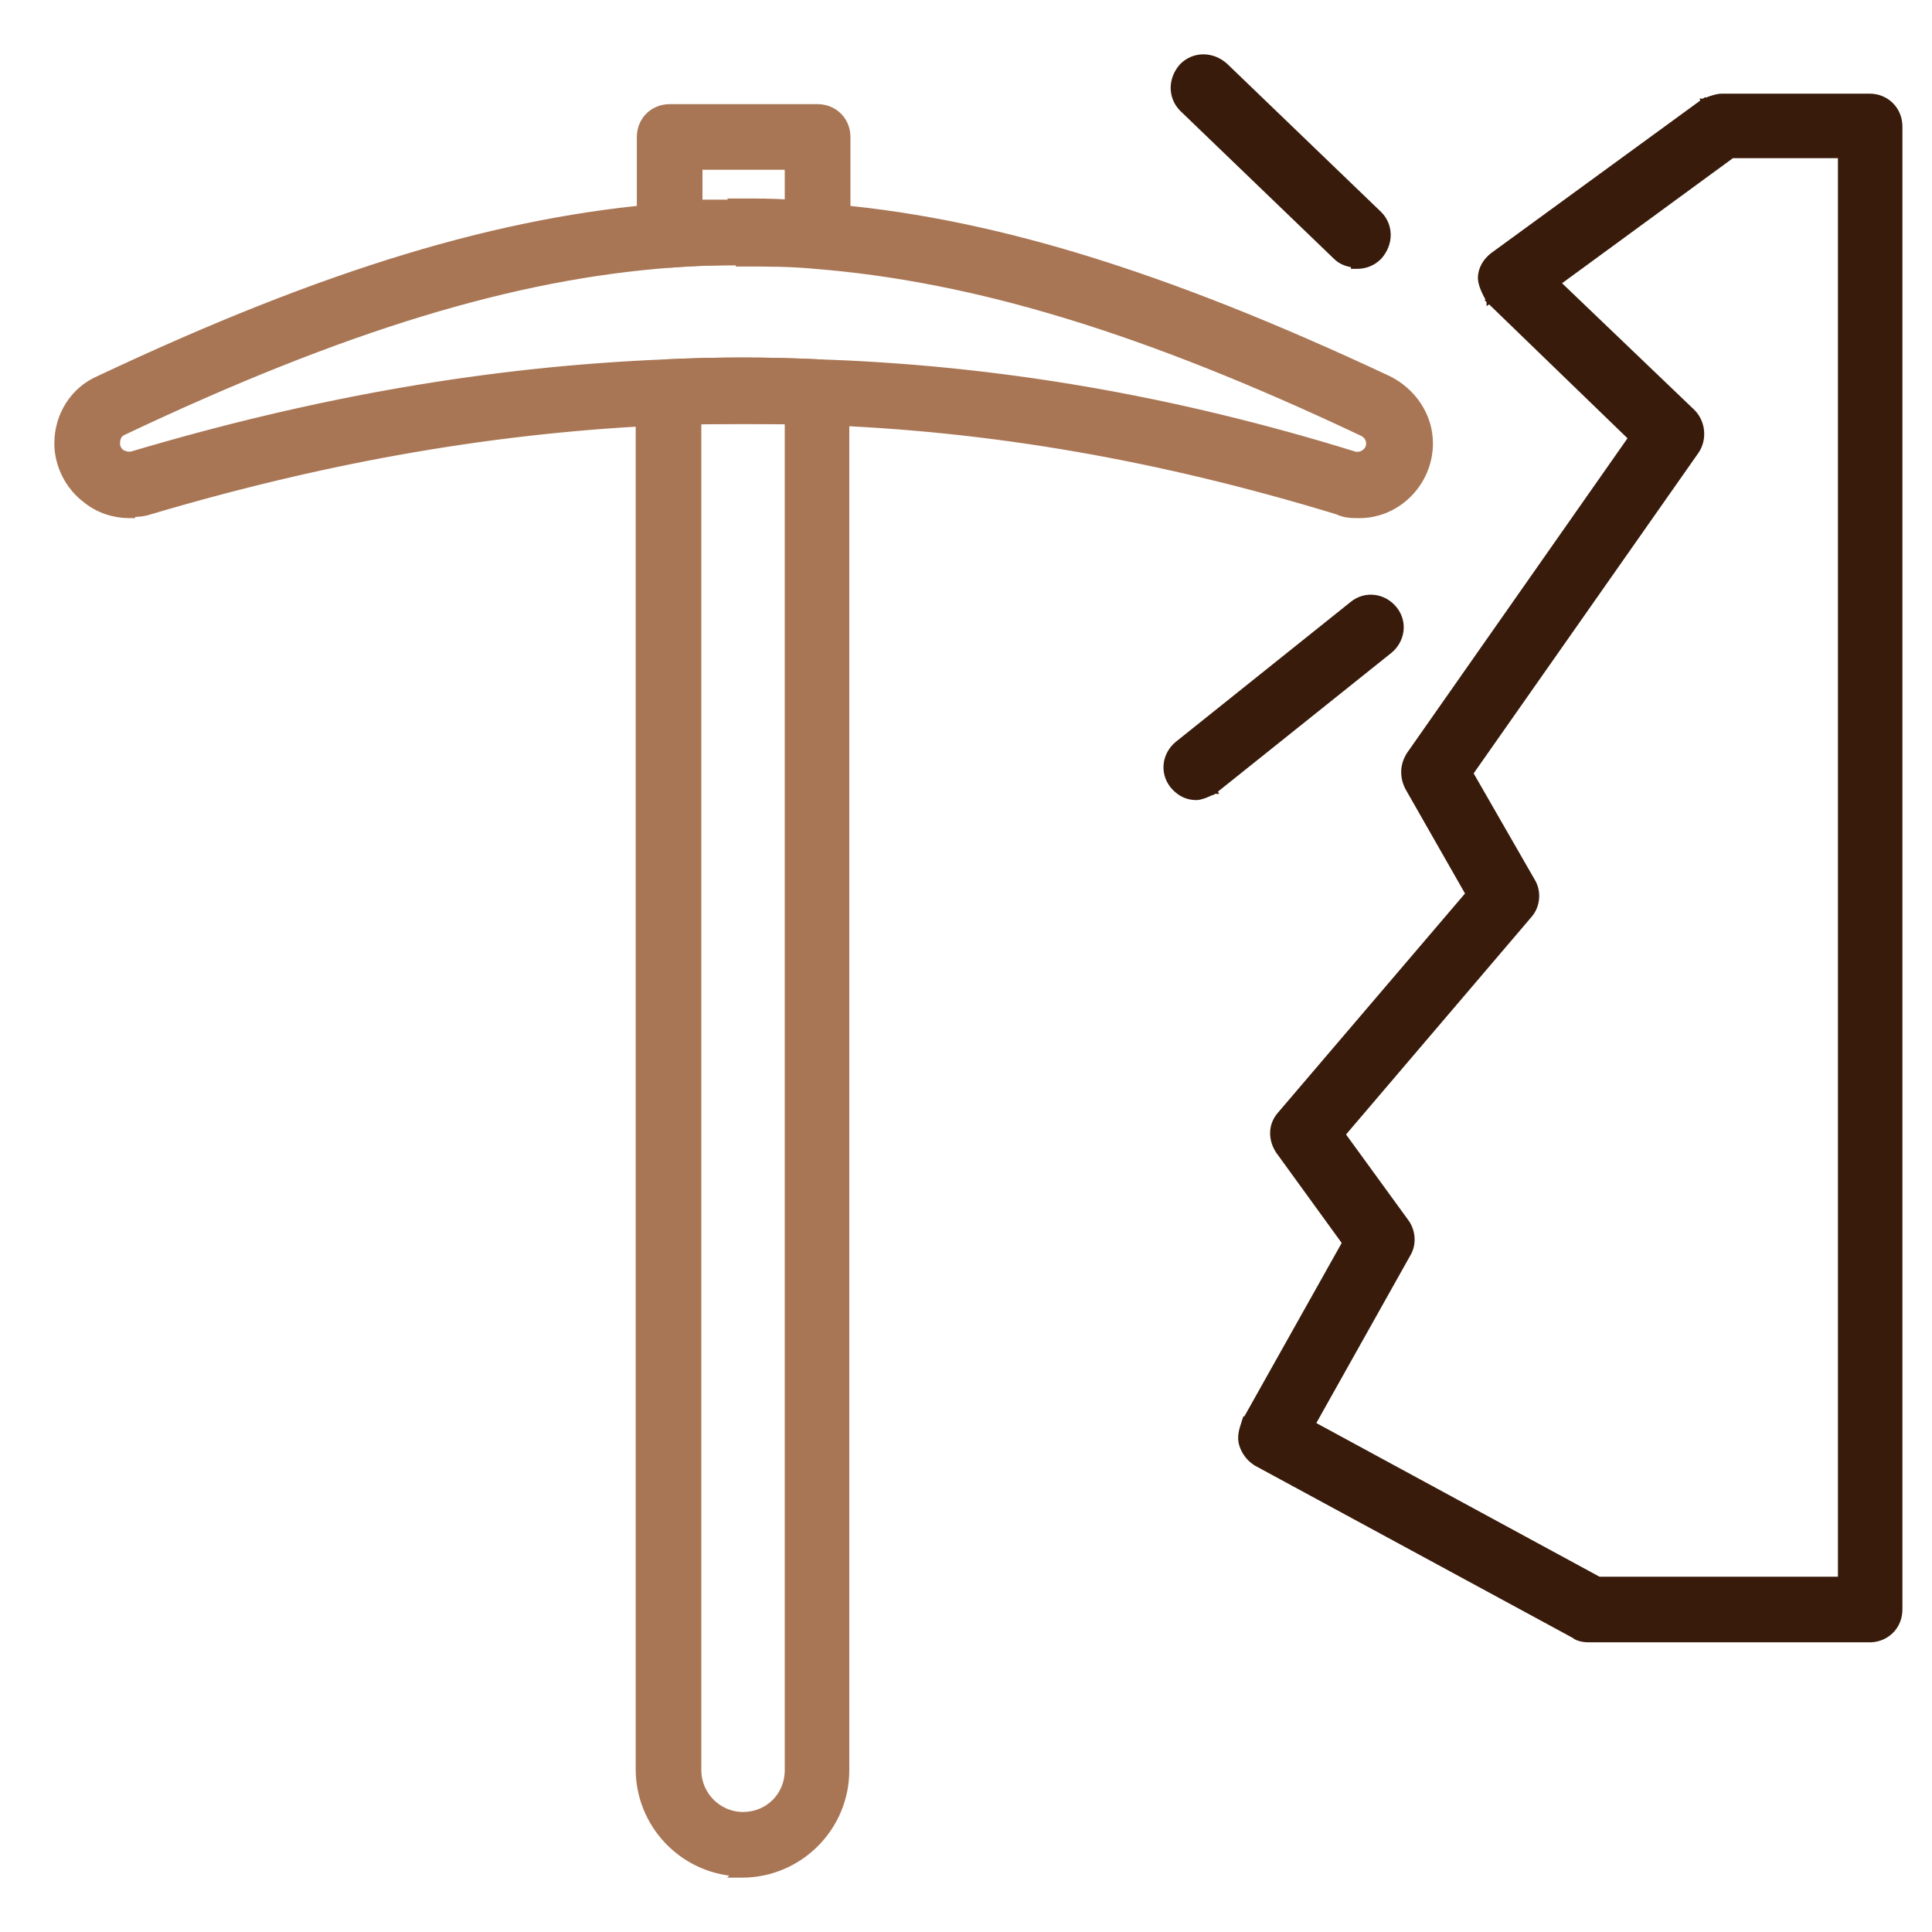 <svg width="32" height="32" viewBox="0 0 32 32" fill="none" xmlns="http://www.w3.org/2000/svg">
<g id="Group 1000003693">
<path id="Vector" d="M13.5 4.383L13.5 4.383H13.504H13.504H13.504H13.504H13.504H13.504H13.504H13.504H13.505H13.505H13.505H13.505H13.505H13.505H13.505H13.505H13.505H13.505H13.506H13.506H13.506H13.506H13.506H13.506H13.506H13.506H13.507H13.507H13.507H13.507H13.507H13.507H13.507H13.507H13.507H13.508H13.508H13.508H13.508H13.508H13.508H13.508H13.508H13.508H13.508H13.509H13.509H13.509H13.509H13.509H13.509H13.509H13.509H13.51H13.51H13.51H13.51H13.51H13.51H13.51H13.51H13.51H13.511H13.511H13.511H13.511H13.511H13.511H13.511H13.511H13.511H13.512H13.512H13.512H13.512H13.512H13.512H13.512H13.512H13.512H13.513H13.513H13.513H13.513H13.513H13.513H13.513H13.513H13.513H13.514H13.514H13.514H13.514H13.514H13.514H13.514H13.514H13.514H13.514H13.515H13.515H13.515H13.515H13.515H13.515H13.515H13.515H13.515H13.516H13.516H13.516H13.516H13.516H13.516H13.516H13.516H13.517H13.517H13.517H13.517H13.517H13.517H13.517H13.517H13.517H13.517H13.518H13.518H13.518H13.518H13.518H13.518H13.518H13.518H13.518H13.518H13.519H13.519H13.519H13.519H13.519H13.519H13.519H13.519H13.519H13.52H13.52H13.52H13.52H13.52H13.52H13.52H13.52H13.52H13.521H13.521H13.521H13.521H13.521H13.521H13.521H13.521H13.521H13.521H13.521H13.522H13.522H13.522H13.522H13.522H13.522H13.522H13.522H13.522H13.523H13.523H13.523H13.523H13.523H13.523H13.523H13.523H13.523H13.523H13.524H13.524H13.524H13.524H13.524H13.524H13.524H13.524H13.524H13.524H13.524H13.525H13.525H13.525H13.525H13.525H13.525H13.525H13.525H13.525H13.525H13.525H13.526H13.526H13.526H13.526H13.526H13.526H13.526H13.526H13.526H13.527H13.527H13.527H13.527H13.527H13.527H13.527H13.527H13.527H13.527H13.527H13.527H13.528H13.528H13.528H13.528H13.528H13.528H13.528H13.528H13.528H13.528H13.528H13.529H13.529H13.529H13.529H13.529H13.529H13.529H13.529H13.529H13.529H13.529H13.53H13.53H13.53H13.53H13.53H13.53H13.53H13.53H13.53H13.53H13.53H13.53H13.53H13.531H13.531H13.531H13.531H13.531H13.531H13.531H13.531H13.531H13.531H13.531H13.531H13.532H13.532H13.532H13.532H13.532H13.532H13.532H13.532H13.532H13.532H13.532H13.533H13.533H13.533H13.533H13.533H13.533H13.533H13.533H13.533H13.533H13.533H13.533H13.533H13.534H13.534H13.534H13.534H13.534H13.534H13.534H13.534H13.534H13.534H13.534H13.534H13.534H13.534H13.534H13.535H13.535H13.535H13.535H13.535H13.535H13.535H13.535H13.535H13.535H13.535H13.535H13.535H13.536H13.536H13.536H13.536H13.536H13.536H13.536H13.536H13.536H13.536H13.536H13.536H13.536H13.536H13.536H13.536H13.537H13.537H13.537H13.537H13.537H13.537H13.537H13.537H13.537H13.537H13.537H13.537H13.537H13.537H13.537H13.537H13.537H13.537H13.538H13.538H13.538H13.538H13.538H13.538H13.538H13.538H13.538H13.538H13.538H13.538H13.538H13.538H13.538H13.538H13.539H13.539H13.539H13.539H13.539H13.539H13.539H13.539H13.539H13.539H13.539H13.539H13.539H13.539H13.539H13.539H13.539H13.539H13.539H13.539H13.539H13.54H13.54H13.54H13.54H13.54H13.54H13.54H13.54H13.54H13.54H13.54H13.54H13.54H13.54H13.54H13.54H13.54H13.54H13.54H13.54H13.54H13.54H13.54H13.54H13.54H13.54H13.54H13.541H13.541H13.541H13.541H13.541H13.541H13.541H13.541H13.541H13.541H13.541H13.541H13.541H13.541H13.541H13.541H13.541H13.541H13.541H13.541H13.541H13.541H13.541H13.541H13.541H13.541H13.541H13.541H13.541H13.541H13.541H13.541H13.541H13.541H13.542H13.542H13.542H13.542H13.542H13.542H13.542H13.542H13.542H13.542H13.542H13.542H13.542H13.542H13.542H13.542H13.542H13.542H13.542H13.542H13.542H13.542H13.542H13.542H13.542H13.542H13.542H13.542H13.542H13.542H13.542H13.542H13.542H13.542H13.542H13.542H13.542H13.542H13.542H13.542H13.542H13.542H13.542H13.542H13.542H13.542H13.542H13.542H13.542H13.542H13.542H13.542C13.668 4.383 13.798 4.342 13.886 4.253C13.973 4.166 14.036 4.019 14.036 3.889V2.269C14.036 1.99 13.821 1.775 13.542 1.775H11.092C10.813 1.775 10.598 1.99 10.598 2.269V3.889C10.598 4.033 10.639 4.165 10.749 4.255C10.84 4.343 10.988 4.383 11.111 4.383V4.383L11.114 4.383C11.922 4.325 12.692 4.325 13.5 4.383ZM12.288 3.338H12.167L12.187 3.357H12.185H12.184H12.182H12.181H12.179H12.178H12.176H12.175H12.173H12.172H12.17H12.169H12.167H12.166H12.164H12.163H12.161H12.16H12.158H12.157H12.155H12.154H12.152H12.151H12.149H12.148H12.146H12.145H12.143H12.142H12.14H12.139H12.137H12.136H12.134H12.133H12.131H12.13H12.128H12.127H12.125H12.124H12.122H12.121H12.119H12.118H12.116H12.115H12.113H12.112H12.11H12.108H12.107H12.105H12.104H12.102H12.101H12.1H12.098H12.096H12.095H12.093H12.092H12.09H12.089H12.087H12.086H12.084H12.083H12.081H12.08H12.078H12.077H12.075H12.074H12.072H12.071H12.069H12.068H12.066H12.065H12.063H12.062H12.06H12.059H12.057H12.056H12.054H12.052H12.051H12.049H12.048H12.046H12.045H12.043H12.042H12.04H12.039H12.037H12.036H12.034H12.033H12.031H12.03H12.028H12.027H12.025H12.024H12.022H12.021H12.019H12.017H12.016H12.014H12.013H12.011H12.01H12.008H12.007H12.005H12.004H12.002H12.001H11.999H11.998H11.996H11.995H11.993H11.992H11.99H11.989H11.987H11.985H11.984H11.982H11.981H11.979H11.978H11.976H11.975H11.973H11.972H11.97H11.969H11.967H11.966H11.964H11.963H11.961H11.96H11.958H11.956H11.955H11.953H11.952H11.95H11.949H11.947H11.946H11.944H11.943H11.941H11.94H11.938H11.937H11.935H11.934H11.932H11.931H11.929H11.927H11.926H11.924H11.923H11.921H11.92H11.918H11.917H11.915H11.914H11.912H11.911H11.909H11.908H11.906H11.905H11.903H11.902H11.9H11.898H11.897H11.895H11.894H11.892H11.891H11.889H11.888H11.886H11.885H11.883H11.882H11.88H11.879H11.877H11.876H11.874H11.873H11.871H11.87H11.868H11.866H11.865H11.863H11.862H11.86H11.859H11.857H11.856H11.854H11.853H11.851H11.85H11.848H11.847H11.845H11.844H11.842H11.841H11.839H11.837H11.836H11.834H11.833H11.831H11.83H11.828H11.827H11.825H11.824H11.822H11.821H11.819H11.818H11.816H11.815H11.813H11.812H11.81H11.809H11.807H11.806H11.804H11.802H11.801H11.799H11.798H11.796H11.795H11.793H11.792H11.79H11.789H11.787H11.786H11.784H11.783H11.781H11.78H11.778H11.777H11.775H11.774H11.772H11.771H11.769H11.768H11.766H11.764H11.763H11.761H11.76H11.758H11.757H11.755H11.754H11.752H11.751H11.749H11.748H11.746H11.745H11.743H11.742H11.74H11.739H11.737H11.736H11.734H11.733H11.731H11.73H11.728H11.727H11.725H11.724H11.722H11.72H11.719H11.717H11.716H11.714H11.713H11.711H11.71H11.708H11.707H11.705H11.704H11.702H11.701H11.699H11.698H11.696H11.695H11.693H11.692H11.69H11.689H11.687H11.686H11.684H11.683H11.681H11.68H11.678H11.677H11.675H11.674H11.672H11.671H11.669H11.668H11.666H11.665H11.663H11.662H11.66H11.659H11.657H11.656H11.654H11.653H11.651H11.65H11.648H11.647H11.645H11.644H11.642H11.641H11.639H11.638H11.636H11.635H11.633H11.632H11.63H11.629H11.627H11.626H11.624H11.623H11.621H11.62H11.618H11.617H11.615H11.614H11.612H11.611H11.609H11.608H11.607H11.605H11.604H11.602H11.601H11.599H11.598H11.596H11.595H11.593H11.592H11.59H11.589H11.587H11.586H11.585V2.762H13.048V3.354C12.794 3.338 12.541 3.338 12.289 3.338H12.288Z" fill="#A97655" stroke="#A97655" stroke-width="0.1"></path>
<path id="Vector_2" d="M10.579 29.302C10.579 30.216 11.291 30.967 12.191 31.027L12.167 31.05H12.288C13.242 31.05 14.017 30.275 14.017 29.321V6.494C14.017 6.239 13.805 6.001 13.543 6.001C12.713 5.962 11.882 5.962 11.052 6.001C10.79 6.001 10.579 6.239 10.579 6.494V29.302ZM11.566 29.321V6.969H11.569H11.572H11.575H11.578H11.581H11.584H11.587H11.59H11.593H11.597H11.6H11.603H11.606H11.609H11.612H11.615H11.618H11.621H11.624H11.627H11.63H11.633H11.636H11.639H11.642H11.645H11.648H11.651H11.655H11.658H11.661H11.664H11.667H11.67H11.673H11.676H11.679H11.682H11.685H11.688H11.691H11.694H11.697H11.7H11.703H11.706H11.709H11.713H11.716H11.719H11.722H11.725H11.728H11.731H11.734H11.737H11.74H11.743H11.746H11.749H11.752H11.755H11.758H11.761H11.764H11.767H11.771H11.774H11.777H11.78H11.783H11.786H11.789H11.792H11.795H11.798H11.801H11.804H11.807H11.81H11.813H11.816H11.819H11.822H11.825H11.829H11.832H11.835H11.838H11.841H11.844H11.847H11.85H11.853H11.856H11.859H11.862H11.865H11.868H11.871H11.874H11.877H11.88H11.883H11.886H11.889H11.893H11.896H11.899H11.902H11.905H11.908H11.911H11.914H11.917H11.92H11.923H11.926H11.929H11.932H11.935H11.938H11.941H11.944H11.947H11.951H11.954H11.957H11.96H11.963H11.966H11.969H11.972H11.975H11.978H11.981H11.984H11.987H11.99H11.993H11.996H11.999H12.002H12.005H12.009H12.012H12.015H12.018H12.021H12.024H12.027H12.03H12.033H12.036H12.039H12.042H12.045H12.048H12.051H12.054H12.057H12.06H12.063H12.067H12.07H12.073H12.076H12.079H12.082H12.085H12.088H12.091H12.094H12.097H12.1H12.103H12.106H12.109H12.112H12.115H12.118H12.121H12.125H12.128H12.131H12.134H12.137H12.14H12.143H12.146H12.149H12.152H12.155H12.158H12.161H12.164H12.167H12.17H12.173H12.177H12.18H12.183H12.186H12.189H12.192H12.195H12.198H12.201H12.204H12.207H12.21H12.213H12.216H12.219H12.222H12.225H12.228H12.231H12.235H12.238H12.241H12.244H12.247H12.25H12.253H12.256H12.259H12.262H12.265H12.268H12.271H12.274H12.277H12.28H12.283H12.286H12.289H12.293H12.296H12.299H12.302H12.305H12.308H12.311H12.314H12.317H12.32H12.323H12.326H12.329H12.332H12.335H12.338H12.341H12.344H12.347H12.351H12.354H12.357H12.36H12.363H12.366H12.369H12.372H12.375H12.378H12.381H12.384H12.387H12.39H12.393H12.396H12.399H12.402H12.405H12.409H12.412H12.415H12.418H12.421H12.424H12.427H12.43H12.433H12.436H12.439H12.442H12.445H12.448H12.451H12.454H12.457H12.46H12.463H12.466H12.47H12.473H12.476H12.479H12.482H12.485H12.488H12.491H12.494H12.497H12.5H12.503H12.506H12.509H12.512H12.515H12.518H12.521H12.524H12.527H12.531H12.534H12.537H12.54H12.543H12.546H12.549H12.552H12.555H12.558H12.561H12.564H12.567H12.57H12.573H12.576H12.579H12.582H12.585H12.589H12.592H12.595H12.598H12.601H12.604H12.607H12.61H12.613H12.616H12.619H12.622H12.625H12.628H12.631H12.634H12.637H12.64H12.643H12.647H12.65H12.653H12.656H12.659H12.662H12.665H12.668H12.671H12.674H12.677H12.68H12.683H12.686H12.689H12.692H12.695H12.698H12.701H12.705H12.708H12.711H12.714H12.717H12.72H12.723H12.726H12.729H12.732H12.735H12.738H12.741H12.744H12.747H12.75H12.753H12.757H12.759H12.763H12.766H12.769H12.772H12.775H12.778H12.781H12.784H12.787H12.79H12.793H12.796H12.799H12.802H12.805H12.808H12.811H12.815H12.818H12.821H12.824H12.827H12.83H12.833H12.836H12.839H12.842H12.845H12.848H12.851H12.854H12.857H12.86H12.863H12.866H12.869H12.873H12.876H12.879H12.882H12.885H12.888H12.891H12.894H12.897H12.9H12.903H12.906H12.909H12.912H12.915H12.918H12.921H12.924H12.927H12.931H12.934H12.937H12.94H12.943H12.946H12.949H12.952H12.955H12.958H12.961H12.964H12.967H12.97H12.973H12.976H12.979H12.982H12.985H12.989H12.992H12.995H12.998H13.001H13.004H13.007H13.01H13.013H13.016H13.019H13.022H13.025H13.028H13.031H13.034H13.037H13.04H13.043H13.046H13.048V29.321C13.048 29.737 12.723 30.062 12.307 30.062C11.892 30.062 11.566 29.719 11.566 29.321Z" fill="#A97655" stroke="#A97655" stroke-width="0.1"></path>
<path id="Vector_3" d="M20.81 24.232L20.81 24.232L20.812 24.233L26.074 27.085C26.095 27.104 26.12 27.116 26.144 27.125C26.171 27.135 26.199 27.141 26.224 27.145C26.249 27.149 26.271 27.151 26.288 27.151C26.296 27.152 26.303 27.152 26.308 27.152L26.314 27.152L26.315 27.152L26.316 27.152H26.316H26.316H26.316H30.966H30.985V27.152C31.255 27.142 31.46 26.931 31.46 26.659V2.095C31.46 1.817 31.245 1.601 30.966 1.601H28.516C28.458 1.601 28.383 1.624 28.328 1.643C28.299 1.653 28.274 1.663 28.255 1.67L28.233 1.679L28.227 1.682L28.226 1.683L28.225 1.683L28.225 1.683L28.225 1.683L28.225 1.683L28.245 1.729L28.225 1.682L28.216 1.688L24.724 4.235L24.724 4.235L24.722 4.237C24.617 4.32 24.529 4.449 24.529 4.604C24.529 4.684 24.568 4.78 24.602 4.85C24.619 4.886 24.637 4.918 24.65 4.941C24.657 4.952 24.662 4.961 24.666 4.968L24.67 4.975L24.672 4.977L24.672 4.978L24.672 4.978L24.672 4.978L24.672 4.978L24.714 4.951L24.671 4.979L24.68 4.987L27.022 7.253L23.342 12.505L23.342 12.505L23.341 12.508C23.234 12.678 23.235 12.87 23.319 13.039L23.319 13.039L23.32 13.041L24.326 14.805L21.203 18.464C21.203 18.464 21.203 18.464 21.203 18.464C21.051 18.638 21.054 18.875 21.18 19.065L21.18 19.065L21.181 19.066L22.282 20.584L20.619 23.547L20.618 23.546L20.615 23.555L20.613 23.562C20.576 23.673 20.532 23.803 20.576 23.934C20.618 24.061 20.703 24.167 20.81 24.232ZM26.456 26.152L21.734 23.59L23.31 20.78C23.418 20.607 23.395 20.392 23.289 20.243L23.288 20.242L22.231 18.788L25.331 15.152C25.461 15.001 25.483 14.766 25.375 14.592L24.349 12.807L28.093 7.469L28.093 7.469L28.094 7.468C28.223 7.275 28.202 6.998 28.03 6.826L28.03 6.826L28.029 6.825L25.795 4.686L28.686 2.57H30.492V26.165H26.48L26.456 26.152Z" fill="#391B0B" stroke="#391B0B" stroke-width="0.1"></path>
<path id="Vector_4" d="M19.585 1.802L19.585 1.802L19.586 1.803L22.132 4.253C22.209 4.33 22.317 4.371 22.426 4.381V4.403H22.476C22.604 4.403 22.733 4.36 22.84 4.253L22.84 4.253L22.841 4.251C23.031 4.04 23.034 3.74 22.84 3.545L22.84 3.545L22.839 3.545L20.292 1.094L20.292 1.094L20.291 1.093C20.08 0.903 19.779 0.901 19.585 1.095L19.585 1.095L19.583 1.097C19.393 1.308 19.391 1.608 19.585 1.802Z" fill="#391B0B" stroke="#391B0B" stroke-width="0.1"></path>
<path id="Vector_5" d="M19.427 13.009L19.427 13.009L19.427 13.01C19.532 13.136 19.662 13.202 19.813 13.202C19.873 13.202 19.949 13.173 20.004 13.149C20.033 13.137 20.059 13.124 20.077 13.115L20.099 13.103L20.105 13.1L20.107 13.099L20.108 13.099L20.108 13.099L20.108 13.099L20.108 13.099L20.083 13.055L20.108 13.099L20.115 13.094L23.009 10.779C23.222 10.608 23.267 10.307 23.094 10.091C22.924 9.878 22.622 9.833 22.406 10.006L19.512 12.321C19.299 12.492 19.254 12.793 19.427 13.009Z" fill="#391B0B" stroke="#391B0B" stroke-width="0.1"></path>
<path id="Vector_6" d="M2.138 8.532H2.188V8.513C2.284 8.512 2.376 8.507 2.481 8.472C5.468 7.586 8.281 7.104 11.113 6.988C11.922 6.969 12.731 6.969 13.541 6.988C16.429 7.085 19.24 7.585 22.149 8.471C22.274 8.532 22.398 8.532 22.511 8.532H22.515C23.161 8.532 23.684 7.988 23.684 7.344C23.684 6.879 23.401 6.477 23 6.276L23 6.276L22.999 6.276C19.253 4.519 16.352 3.628 13.585 3.415V3.415L13.584 3.415C12.733 3.357 11.901 3.357 11.05 3.415L11.05 3.415L11.049 3.415C8.301 3.628 5.401 4.499 1.636 6.275C1.211 6.458 0.95 6.882 0.95 7.344C0.95 7.707 1.131 8.069 1.433 8.29C1.635 8.452 1.897 8.532 2.138 8.532ZM11.115 4.383L11.116 4.383C11.501 4.347 11.869 4.345 12.238 4.345V4.364H12.288C12.694 4.364 13.096 4.364 13.499 4.403L13.5 4.403C16.135 4.614 18.946 5.461 22.57 7.176C22.632 7.208 22.677 7.269 22.677 7.344C22.677 7.479 22.541 7.558 22.432 7.527C19.438 6.6 16.52 6.098 13.544 6.001C12.713 5.962 11.882 5.962 11.051 6.001C8.133 6.117 5.236 6.619 2.184 7.527C2.111 7.541 2.051 7.514 2.013 7.495C2.012 7.494 2.011 7.493 2.01 7.493C1.983 7.467 1.938 7.425 1.938 7.344C1.938 7.258 1.971 7.187 2.041 7.159L2.041 7.159L2.044 7.157C5.707 5.422 8.518 4.576 11.115 4.383Z" fill="#A97655" stroke="#A97655" stroke-width="0.1"></path>
</g>
</svg>
